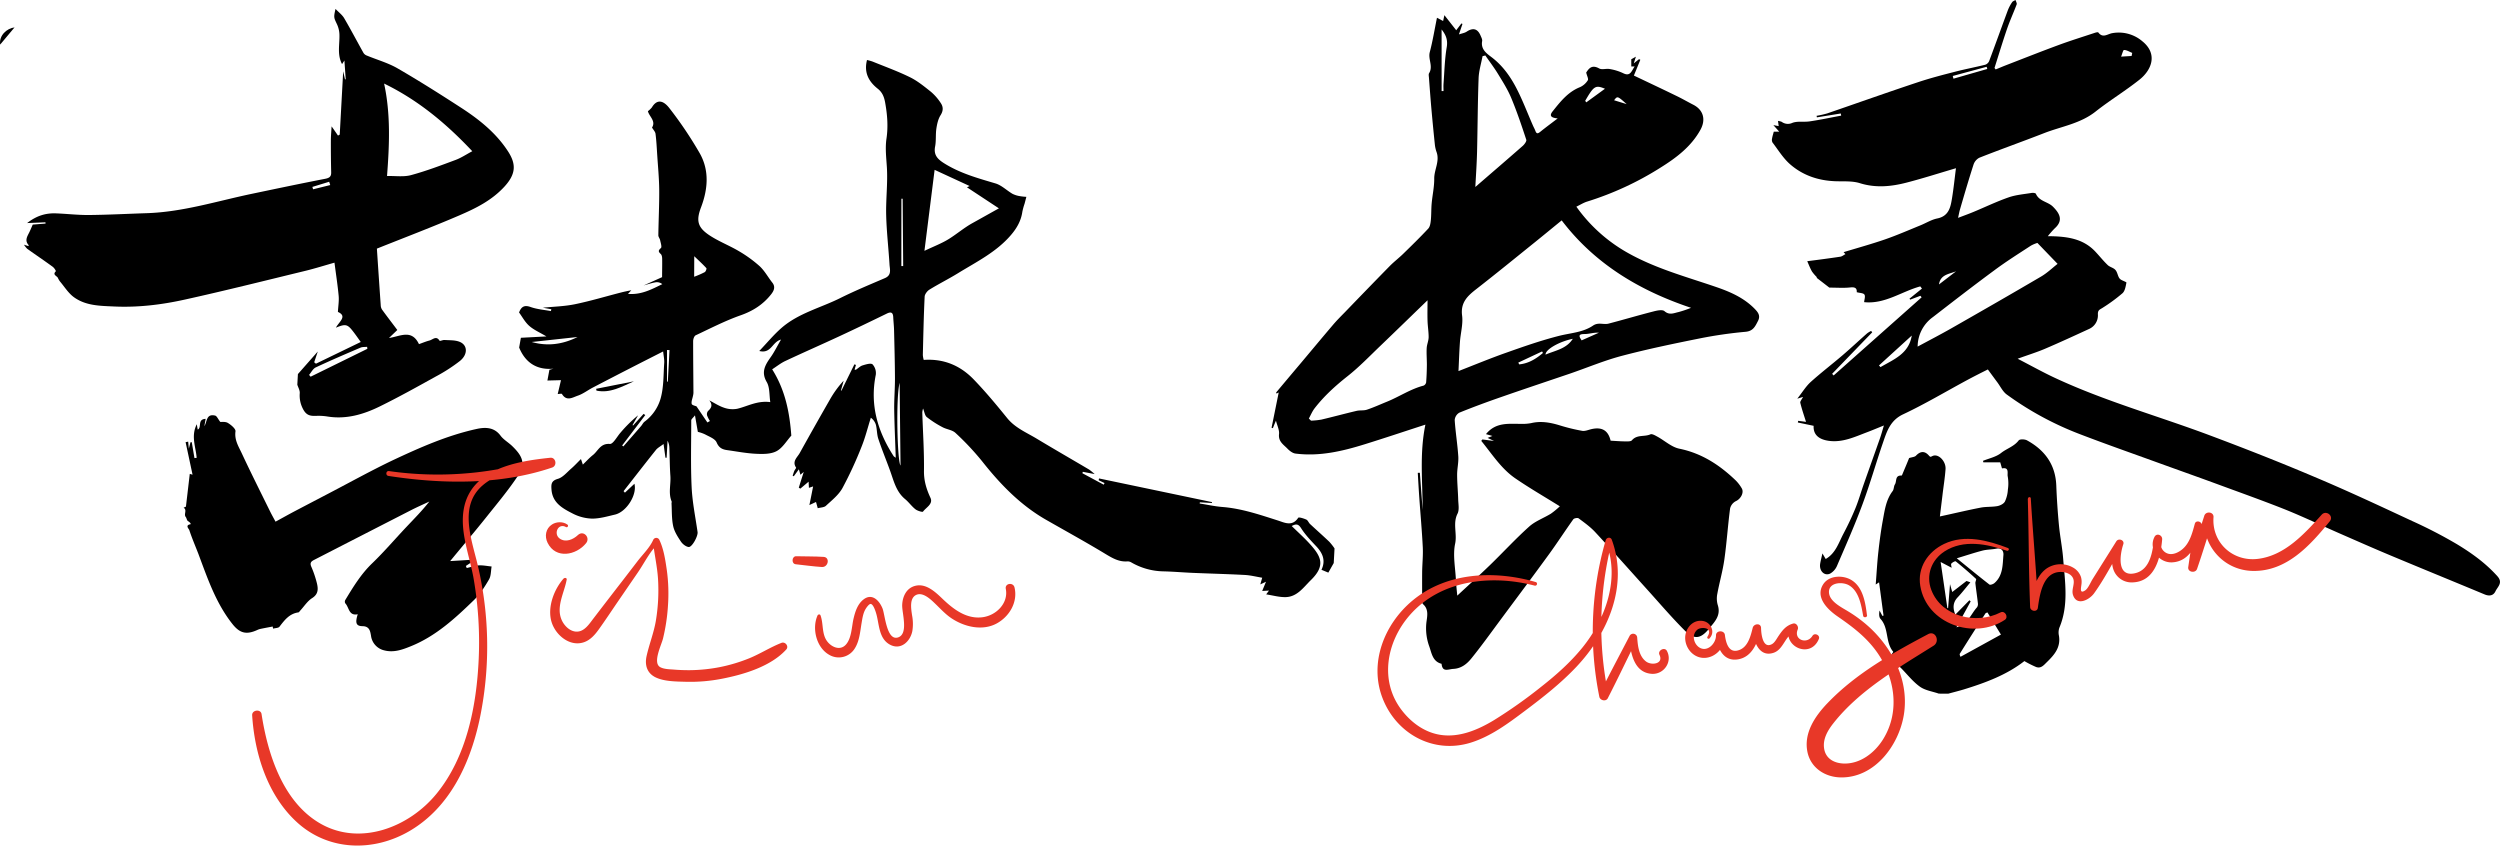 <svg xmlns="http://www.w3.org/2000/svg" viewBox="0 0 1626.02 549.92"><defs><style>.cls-1{fill:#e83828;}</style></defs><g id="图层_2" data-name="图层 2"><g id="图层_1-2" data-name="图层 1"><path d="M1261,451.14c-4.12-1.43-8.8-2.06-12.22-4.48-4.55-3.24-8.13-7.85-12.09-11.91a16.46,16.46,0,0,1-3-3.58c-1.14-2.15-5.64-3.27-2.37-6.94.06-.06,0-.31,0-.4-5.18-6.12-2.66-15.21-8.2-21.29-1.07-1.17-1-3.39-.66-5.45l1.88,3.5.74-.21c-1-7.14-1.92-14.29-2.91-21.63l-2.19,1.43c.59-7.43.95-14.26,1.7-21.05.78-7.06,1.71-14.12,3-21.11,1.19-6.48,2.11-13.11,6.33-18.64.87-1.15.66-3.1,1.47-4.33,1.3-2-.1-6,4.29-5.73.28,0,.67-1.12.93-1.75,1.49-3.53,3-7.08,4-9.64,2-.64,3.64-.68,4.46-1.54,2.88-3.05,5.72-3.18,8.39-.12,1.17,1.35,1.24.76,2.62.22,3.72-1.48,8.57,3.58,8.23,8.63-.39,5.67-1.34,11.31-2,17-.55,4.48-1.09,9-1.68,13.78,9.32-2,17.86-4.06,26.48-5.73,3.58-.7,7.36-.36,10.94-1,1.8-.34,4.09-1.49,4.89-3a21,21,0,0,0,1.91-7.72,26.43,26.43,0,0,0-.1-8.61c-.44-1.86,1.24-6.13-3.68-5.19-.1,0-.54-1.77-1.19-3.93h-11l-.19-1c4-1.63,8.5-2.52,11.72-5.08,3.68-2.92,8.46-4.22,11.48-8.2.7-.92,4-.83,5.45,0,11.55,6.35,18.49,15.76,19,29.41q.5,12.85,1.72,25.68c.69,7.34,2.19,14.61,2.76,21.95,1.17,15,3.71,30.19-2.51,44.86a9.74,9.74,0,0,0-.25,5.13c1.25,7.49-2.88,12.35-7.75,17.09-2.11,2.05-3.89,4.43-7.13,3.26a67.15,67.15,0,0,1-7.59-3.85c-11.52,9-25.32,14.1-39.45,18.45-3.33,1-6.72,1.84-10.08,2.76Zm8.35-81.87-7.14-3.74c1.58,10.84,3,20.4,4.37,30l.48-.05c.38-4.8.76-9.6,1.24-15.53.77,2.69,1.21,4.24,1.45,5.1l9.29-7.18,2.51.88c-2.79,3.31-5.38,6.71-8.29,9.79-3.44,3.65-3,7.51-1.5,11.22l9.16-9.35.82.76L1272.48,408c7.75-2.34,9.46-8.71,13.39-13a3.78,3.78,0,0,0,.56-2.69c-.48-4.34-1.15-8.65-1.63-13-.1-.94.8-2.46.41-2.82-4.27-3.93-8.65-7.74-13.17-11.38-.37-.3-2.19.67-2.87,1.45C1268.76,367.07,1269.26,368.32,1269.35,369.27Zm3.34-6.15c7.55,6.13,14.31,11.7,21.24,17.07.55.43,2.51-.26,3.32-1,5.54-4.86,5.25-11.78,5.79-18.22.18-2.08-.85-4.86-4.46-4.13-3,.61-6.14.51-9.08,1.26C1284.15,359.48,1278.9,361.25,1272.69,363.12Zm20,35.18c-.63.3-1.16.38-1.35.68-5.6,8.71-11.19,17.43-16.66,26.23-.32.52.35,1.66.43,2l26.32-14.48C1298.3,407.65,1295.49,403,1292.64,398.3Z"/><path d="M923.48,307.49q.9,12.11,1.81,24.21c0-18.4-2.08-36.78,1.81-55.52-13.65,4.43-26.48,8.74-39.39,12.75C873,293.51,858.12,297,842.56,295c-1.85-.24-3.81-1.76-5.19-3.19-2.54-2.63-6-4.59-5.48-9.44.31-2.63-1.17-5.47-2-8.77-.85,2-1.45,3.45-2,4.88l-.86-.25,4.66-23-1.41.77c-.1-.3-.32-.66-.24-.76q8.13-9.72,16.31-19.4c6.92-8.24,13.8-16.52,20.78-24.71,2.38-2.8,5-5.41,7.54-8C884.4,193.06,894.12,183,903.94,173c2.71-2.75,5.81-5.1,8.58-7.79,5.56-5.42,11.12-10.84,16.42-16.52,1.16-1.25,1.49-3.52,1.68-5.38.37-3.63.22-7.31.55-10.95.48-5.39,1.71-10.77,1.67-16.15-.06-5.8,3.61-11.18,1.58-17.12a21.61,21.61,0,0,1-1.15-4.81q-1.21-11.58-2.25-23.2c-.61-6.85-1.1-13.71-1.62-20.56-.07-1-.34-2.21.11-2.93,2.76-4.49-.78-9.05.43-13.66,1.9-7.24,3.11-14.66,4.68-22.38l4,2.11c.16-.72.34-1.56.83-3.79l7.7,9.81,3.36-4.43.7.32-2.3,6.81c1.89-.65,3.63-.89,5-1.77,4.15-2.75,7.15-2,9.08,2.57.49,1.16,1.24,2.51,1,3.63-.9,5.14,2.71,7.81,5.89,10.2,7.42,5.56,12.58,12.86,16.67,20.86,3.94,7.7,7,15.83,10.48,23.76.51,1.17,1.16,2.28,1.59,3.47.81,2.25,1.8,1.75,3.28.55,3.33-2.7,6.79-5.23,11.24-8.63-5.13-.47-5.22-2.19-3.25-4.65,5-6.27,9.94-12.6,17.84-15.72a11.66,11.66,0,0,0,5-4.45c.56-.85-.53-2.79-1.06-5,1.61-2.47,3.57-5.42,8.45-2.68,1.79,1,4.61-.05,6.85.38a33.06,33.06,0,0,1,8.67,2.67c4.78,2.44,5.47-1.38,7.54-4.32H1061V38.54l3-1.67c-.49,1.53-.78,2.44-1.38,4.34l3.42-2.73.84.41-4.19,10.26c9.57,4.56,18.83,8.92,28,13.39,3.61,1.75,7.08,3.77,10.65,5.6,6.47,3.3,8.33,9.59,4.63,16.29-6.07,11-15.78,18.26-26.14,24.71a200.47,200.47,0,0,1-47.45,21.94c-2.39.73-4.57,2.13-7.1,3.35a102.67,102.67,0,0,0,34.88,30.83c17.84,9.76,37.39,15,56.41,21.54,9.12,3.15,17.76,7,24.63,14,2.18,2.24,4,4.47,2.23,7.91s-3.12,6.62-8,7.08a282.68,282.68,0,0,0-29.1,4.16c-17.17,3.45-34.36,7-51.29,11.45-11.6,3.05-22.76,7.78-34.15,11.68-14.74,5-29.54,9.94-44.26,15.07-9.24,3.21-18.43,6.58-27.48,10.26a6.1,6.1,0,0,0-3,4.79c.51,7.86,1.8,15.67,2.33,23.54.27,4-.75,8-.75,12,0,5.35.54,10.7.69,16.05.08,3.12.84,6.76-.43,9.29-3.23,6.4-.17,13-1.56,19.54-1.56,7.36.09,15.41.48,23.16.21,4.13.7,8.25.91,10.63,6.57-6.12,14-12.85,21.23-19.83,8.57-8.29,16.64-17.11,25.5-25.05,4-3.61,9.52-5.56,14.22-8.46a55.13,55.13,0,0,0,5.77-4.76c-10.3-6.42-19.89-11.94-29-18.2-9.24-6.37-15.16-15.87-22.11-24.35l.71-.94,7.59,1-4.17-2,3.09-1.27-4.16-1.19c6.36-7.88,14.73-6.65,22.76-6.68a29.48,29.48,0,0,0,6.59-.47c6.51-1.55,12.68-.39,18.9,1.53a120.8,120.8,0,0,0,14.31,3.48c1.75.31,3.75-.52,5.6-1,7.15-1.79,11.31.64,12.91,7.41,3.19.17,6.3.43,9.42.46,1.52,0,3.7.15,4.45-.74,3.28-3.86,8.18-2.1,12-3.85,1.07-.49,3.11.72,4.52,1.49,4.8,2.62,9.22,6.8,14.31,7.84,14.63,3,26.24,10.63,36.68,20.66a25,25,0,0,1,3.88,5.07c1.72,2.83-.7,7-3.78,8.38a7.23,7.23,0,0,0-3.77,4.76c-1.45,11-2.17,22.11-3.72,33.11-1.06,7.55-3.22,14.93-4.6,22.45a15.3,15.3,0,0,0,.29,7.25c2.24,6.92-2.12,11-5.84,15.6-6,7.37-10.38,6.23-15.72.89-8.6-8.61-16.51-17.91-24.68-26.94-11.13-12.32-22.14-24.75-33.43-36.92-3.18-3.43-7.06-6.22-10.82-9-.67-.5-3-.08-3.48.65-5.37,7.49-10.36,15.25-15.79,22.7-10.61,14.59-21.42,29-32.19,43.52-6,8.11-11.9,16.33-18.25,24.18-2.91,3.6-6.55,6.61-11.82,6.87-3.31.17-7.06,2.42-7.61-3.32-5.88-1.45-6.45-7-8-11.29a34.49,34.49,0,0,1-1.93-15c.36-3.77,2-8.9-2.07-12.44a2.26,2.26,0,0,1-.63-1.55c0-6.49-.05-13,0-19.48.08-5.32.67-10.66.41-16-.53-10.68-1.5-21.33-2.25-32-.38-5.48-.7-11-1-16.44Zm176.41-107.28c-33.39-11.13-62.56-28.5-84.16-56.87-5.55,4.53-11.26,9.23-17,13.87-12.85,10.34-25.63,20.78-38.64,30.91-5.71,4.45-10.21,8.72-9.13,17.14.72,5.56-1,11.42-1.4,17.16-.44,6.24-.64,12.49-.95,18.94,10.65-4.13,20.81-8.36,31.18-12,11.26-4,22.58-7.94,34.13-10.89,7.54-1.93,15.62-2.21,22.21-6.71,3.49-2.37,6.84-.43,10.07-1.27,9.86-2.57,19.64-5.49,29.51-8,2.23-.58,5.57-1.24,6.88-.11,3.25,2.83,6.2,1.2,9.21.57A73.94,73.94,0,0,0,1099.89,200.21Zm-248.61,72,1.41,1.39a49.54,49.54,0,0,0,6.7-.68c7.64-1.8,15.23-3.87,22.87-5.67,2.22-.53,4.71-.08,6.83-.8,4.44-1.48,8.72-3.45,13.07-5.21,8-3.25,15.28-8.23,23.78-10.44a2.92,2.92,0,0,0,1.64-2.13c.3-3.79.43-7.6.47-11.41,0-3.61-.31-7.23-.12-10.83.13-2.4,1.24-4.76,1.27-7.15,0-3.54-.61-7.08-.72-10.63-.14-4.64,0-9.29,0-13.35-10.16,9.82-20.3,19.71-30.53,29.5-7.11,6.8-14,14-21.64,20-7.86,6.22-15.16,12.85-21.28,20.76C853.47,267.58,852.51,270,851.28,272.23ZM959.56,121.62c10.33-8.93,20.68-17.81,30.92-26.81,1.1-1,2.55-3,2.22-3.93-3-9.14-6.09-18.3-9.79-27.18-2.27-5.46-5.5-10.54-8.6-15.62-2.52-4.13-5.47-8-8.24-12l-1.81.44c-.9,4.81-2.4,9.59-2.57,14.43-.59,16-.62,31.94-1,47.9C960.49,106.36,960,113.85,959.56,121.62ZM937.64,59.23h1.23c0-1.53-.1-3.07,0-4.6.6-8,.76-16,2.09-23.89.78-4.62-.37-7.84-3.33-11.58Zm67.6,171.41c6.6-2.78,13.56-3.74,17.73-10.28C1014.63,222,1005.12,227.17,1005.24,230.64Zm38.65-172.92c-6.18-2.58-7.25-1.83-12.87,7.85l.71,1Zm-40.35,171.85-.54-1-15.49,7.27.59,1.16C994.24,236.41,999.09,233.37,1003.54,229.57Zm25.16-8.18,11.25-5c-3.33-.22-6.34.87-9.35.87C1026.06,217.25,1027.17,219,1028.7,221.39ZM1058,67.73c-6-5.36-6-5.36-8.18-2.52Z"/><path d="M1298,45.17c2.24-.92,4.46-1.87,6.72-2.75,11.39-4.4,22.74-8.9,34.2-13.13,7.76-2.86,15.68-5.32,23.54-7.93.74-.24,2-.58,2.29-.26,3,4,6,.92,9.23.44a23.65,23.65,0,0,1,19.54,5.4c10,8.18,6,18.53-2,24.89-9.21,7.32-19.35,13.47-28.58,20.76-9.94,7.85-22.19,9.62-33.43,14-14,5.46-28.15,10.48-42.13,16a7.79,7.79,0,0,0-3.79,4.49c-3.13,9.71-6,19.52-8.85,29.31-.39,1.32-.61,2.69-1.2,5.31,4-1.53,7.08-2.63,10.09-3.89,7.6-3.15,15-6.73,22.79-9.44,4.75-1.66,10-2.06,15-2.89.9-.15,2.53.06,2.75.58,2.14,4.94,7.79,5.08,11.07,8.35,4.43,4.41,6.91,9,1.19,14.1a59.26,59.26,0,0,0-4.51,5.1c12.23.09,22.84,1.42,30.94,10.08,2.7,2.88,5.17,6,8,8.7,1.35,1.31,3.62,1.7,4.89,3.05s1.5,3.23,2.3,4.85a4,4,0,0,0,1.37,1.58c1.22.75,3.71,1.58,3.63,1.95-.5,2.41-.91,5.4-2.55,6.88a107.64,107.64,0,0,1-13,9.54c-1.79,1.17-3.21,1.33-3,4.5a9.67,9.67,0,0,1-5.82,9.25c-9.51,4.37-19,8.77-28.63,12.87-5.38,2.3-11,4-17.74,6.47,8.74,4.51,16.3,8.75,24.13,12.4,32.59,15.21,67.27,24.83,100.83,37.42,22.83,8.56,45.55,17.47,68,27,21.41,9,42.5,18.88,63.58,28.7A302.63,302.63,0,0,1,1598,353.94c9.58,5.8,18.72,12.34,26.33,20.85,3.82,4.26.14,6.81-1.25,9.77s-4.12,3.33-7.2,2c-20.3-8.45-40.66-16.75-60.94-25.24-11.12-4.65-22.15-9.53-33.2-14.36-12-5.25-23.78-10.9-35.9-15.76C1471,325.31,1456,320,1441,314.46c-12.64-4.64-25.33-9.12-38-13.72-16.8-6.09-33.67-12-50.36-18.41a204.76,204.76,0,0,1-47.45-25.75c-2.62-1.91-4.15-5.32-6.17-8-1.86-2.51-3.7-5-6.1-8.29-4,2-8.71,4.36-13.35,6.85-13.9,7.48-27.48,15.61-41.74,22.32-8.18,3.84-10.47,10.71-12.93,17.87-4.63,13.42-8.5,27.12-13.43,40.42-5,13.6-10.93,26.9-16.65,40.24a10.49,10.49,0,0,1-4.48,5.07c-3.72,1.78-7.19-1.73-6.51-6.28.31-2.08.89-4.12,1.49-6.83.86,1.45,1.48,2.52,2.13,3.62,6.5-3.71,8.43-10.58,11.58-16.52,2.83-5.36,5.45-10.87,7.75-16.48,2.08-5.06,3.56-10.36,5.38-15.53,3.54-10.09,7.15-20.16,10.69-30.26.82-2.35,1.46-4.77,2.45-8.05-4.06,1.63-7.61,3.14-11.22,4.5-7.92,3-15.68,6.7-24.54,5.5-6.92-.94-10.24-4.28-9.94-9.78l-10.26-2.15.2-1.1,5.1.68c-1.31-4.22-2.72-8.25-3.72-12.39-.22-.94,1-2.23,1.8-3.84l-3.75,1.15c3.33-4.22,5.58-8,8.71-10.85,6.66-6,13.84-11.49,20.68-17.34,5.42-4.64,10.62-9.54,16-14.27a17.29,17.29,0,0,1,2.62-1.6l.73.9-26.09,27,1,1.07,57.22-50.82c-.27-.34-.53-.69-.8-1l-6.62,2.5-.48-.62,8.12-6.58c-.37-.47-.73-.95-1.09-1.42-12.19,3.34-23.06,11.68-36.52,10.26.13-1.7.92-3.83.19-4.91s-3-1-5-1.57c.19-2.52-1-3.44-4.13-3.1-4.36.48-8.81.12-13.69.12l-8.37-6.46.35-.23a27.28,27.28,0,0,1-3.25-3.76c-1.16-2-2-4.2-3.1-6.73,7.82-1,14.67-1.9,21.5-2.93,1.17-.18,2.23-1.1,3.34-1.68l-1.21-1.27c9-2.75,18.08-5.24,27-8.32,7.76-2.69,15.31-6,22.93-9.1,3.67-1.49,7.18-3.72,11-4.5,7.5-1.52,8.63-7.24,9.59-13.11,1.06-6.47,1.72-13,2.57-19.57-10.72,3.15-21.4,6.59-32.24,9.39-10,2.58-20,3.55-30.26.34-4.91-1.54-10.49-1.08-15.77-1.26-11.18-.37-21.36-3.79-29.7-11.12-4.46-3.93-7.69-9.29-11.36-14.09a3.85,3.85,0,0,1-.27-2.61c.23-1.44.7-2.84,1.11-4.41h3.56l-3.83-4.27,3.46.64-.45-3.39a9.7,9.7,0,0,1,2.41.61,6.75,6.75,0,0,0,6.87.7c3.41-1.32,7.6-.41,11.38-1,6.84-1,13.63-2.47,20.44-3.73l-.27-1.4-15.52,2.52-.21-1a64.23,64.23,0,0,0,6.92-1.57C1208.1,67,1227.78,60,1247.58,53.43c7.92-2.64,16-4.72,24.13-6.81,6.45-1.67,13-2.9,19.47-4.51a4.3,4.3,0,0,0,2.56-2.33c4.13-11,8.08-22.07,12.17-33.09a26.67,26.67,0,0,1,2.78-5.25c.44-.68,1.48-1,2.24-1.44.27,1,1,2.13.72,2.89-2,5.32-4.39,10.48-6.24,15.85-2.9,8.42-5.47,17-8.17,25.46C1297.49,44.52,1297.74,44.85,1298,45.17Zm-50.75,180.26c7.92-4.27,15.11-8,22.13-12,19.47-11.11,38.91-22.25,58.23-33.6,3.93-2.31,7.29-5.58,10.66-8.21L1325.14,158a20.9,20.9,0,0,0-4.25,1.8c-8,5.22-16.08,10.3-23.74,16-13.5,9.94-26.76,20.22-40,30.46A23.76,23.76,0,0,0,1247.25,225.43Zm-3.82-7.19-21.33,19.44,1,1.09C1231.63,233.76,1241.51,230.18,1243.43,218.24Zm26.66-168.83.46,1.77,22-6.33-.42-1.41Zm116.33-13c.13-.68.26-1.36.4-2-1.78-.72-3.54-1.86-5.34-1.91-.59,0-1.26,2.8-1.89,4.33ZM1261.13,185l11.13-8.55C1267.73,178.29,1262.05,178.51,1261.13,185Z"/><path d="M9.55,17.7.1,29C-.77,23.23,4.35,18.35,9.63,17.8Z"/><path d="M418.63,185.66l12-5.4c0-3.66.12-7.75.05-11.84,0-1.09-.19-2.53-.88-3.18-1.65-1.53-1.81-2.26.07-3.92.75-.67-.16-3.35-.51-5.07-.22-1.11-1.19-2.16-1.17-3.23.13-9.86.65-19.72.57-29.58-.07-7.67-.83-15.34-1.32-23-.29-4.47-.51-9-1.08-13.41-.17-1.35-1.41-2.58-2.28-4.08,2.74-4.24-2-7.35-2.67-10.65A14,14,0,0,0,424,69.84c2.92-4.91,6.93-5.3,11.46.62a251.48,251.48,0,0,1,19.75,29.39c6.26,11.19,5.19,23.28.75,35-3.28,8.68-2.34,13.08,5.73,18.36,5.89,3.85,12.59,6.44,18.65,10A83,83,0,0,1,494,173.06c3.29,3,5.51,7.22,8.34,10.79,2.31,2.92.79,5.58-.86,7.66-5.15,6.51-11.72,10.74-19.75,13.56-10,3.52-19.57,8.46-29.22,13-1,.46-1.68,2.48-1.69,3.78,0,11.24.13,22.48.2,33.72a10.15,10.15,0,0,1-.31,1.95c-.33,1.74-1.18,3.6-.82,5.18.2.87,2.43,1.28,3.13,1.61l7.07,10.46,1.66-.94a17.9,17.9,0,0,1-1.87-3.67,3.39,3.39,0,0,1,.62-2.83c2.22-2,3.2-3.92.84-6.93,3.18,1.63,6.23,3.67,9.59,4.78a16.52,16.52,0,0,0,8.51.7c6.78-1.57,13-5.45,21.56-4.34-.71-4.56-.26-9.48-2.28-13-3.89-6.66-1-11.2,2.57-16.28,2.34-3.28,4.12-7,6.7-11.4-5.85,1.49-6.32,9.4-14.16,7.43,5.27-5.51,9.55-10.75,14.6-15.11,11-9.52,25.28-12.94,38-19.28,9.5-4.73,19.33-8.81,29.1-13,4.66-2,3.15-5.78,3-9.1-.66-10.65-1.9-21.28-2.16-31.94-.25-10.32,1.09-20.7.46-31-.39-6.28-1.18-12.51-.26-18.73,1.17-7.89.53-15.65-.87-23.41-.63-3.47-1.7-6.55-4.8-9-5.71-4.52-9.15-10.32-7-18.69a30.53,30.53,0,0,1,3.59,1c8.18,3.33,16.52,6.34,24.43,10.23,4.88,2.41,9.25,6,13.54,9.42A33.57,33.57,0,0,1,611.86,67c1.68,2.45,1.75,5-.11,7.94-1.59,2.5-2.28,5.73-2.73,8.74-.57,3.84-.08,7.85-.82,11.64-1.06,5.44,1.59,8.17,5.76,10.81,10.35,6.55,21.9,9.73,33.47,13.16,4,1.18,7.36,4.6,11.13,6.79a16.46,16.46,0,0,0,4.75,1.49,37.39,37.39,0,0,0,4.24.46c-.39,1.5-.76,3-1.17,4.49a41.8,41.8,0,0,0-1.43,5.17c-.82,5.89-3.61,10.74-7.42,15.18-9.49,11.09-22.4,17.42-34.5,24.86-6.06,3.72-12.45,6.9-18.49,10.63-1.48.91-3.07,3-3.14,4.6-.61,12.63-.87,25.28-1.18,37.93a15,15,0,0,0,.59,3.2c13-.91,23.71,3.66,32.34,12.54,7.75,8,14.89,16.62,21.91,25.28,5.19,6.4,12.53,9.37,19.22,13.4,11.3,6.81,22.74,13.39,34.1,20.1a38.13,38.13,0,0,1,3.6,2.94l-7.71-1.48-.28.92,13.87,7.45.54-1.05-3.83-1.83.24-1.18,73.46,15.39,0,.57-7.9-.43c0,.25-.07.51-.1.77,5,.78,9.92,1.9,14.92,2.28,12.46,1,24.09,5,35.86,8.75,4.4,1.4,9.44,4.17,13.32-1.75.37-.56,3.61.43,5.29,1.2,1,.47,1.49,2,2.4,2.87,4.16,3.88,8.43,7.64,12.55,11.56a36.69,36.69,0,0,1,3.38,4.31l-.52,9.51c-1.15,2.05-2.31,4.09-3.51,6.23l-4.47-1.85c2.86-5.94.87-10.75-3.36-15.24-3.51-3.72-7.13-7.48-9.85-11.76-1.78-2.82-3.24-3-6.14-1.46,3.74,3.66,7.52,7.07,11,10.79,8.18,8.81,11.35,14.75,1.4,24.45-4.73,4.61-8.78,10.78-16.28,11-4.11.12-8.25-1.11-12.73-1.78l1.84-2.48-4.42.26c.85-2.06,1.52-3.68,2.47-6l-3.7,1.72c.44-1.57.75-2.63,1.24-4.33-3.88-.64-7.59-1.6-11.34-1.8-11.2-.6-22.43-.88-33.64-1.35-6.54-.28-13.07-.86-19.61-1a43.17,43.17,0,0,1-20.73-5.91,4.53,4.53,0,0,0-2.44-.56c-5.3.38-9.45-2-13.86-4.64-12.78-7.75-25.89-14.95-38.87-22.37-16.8-9.59-29.89-23.16-41.77-38.21a175.48,175.48,0,0,0-17.23-18.33c-2.1-2-5.74-2.27-8.46-3.75a66,66,0,0,1-10.21-6.56c-1.32-1.08-1.56-3.48-2.42-5.58a11.82,11.82,0,0,0-.52,2.61c.4,12.64,1.27,25.28,1.1,37.92-.09,6.43,1.58,11.86,4.21,17.53,1.9,4.1-2.83,6.23-4.83,9-.33.47-3.61-.48-4.93-1.52-2.47-1.94-4.33-4.64-6.76-6.65-5.82-4.82-7.33-11.79-9.71-18.38-2.49-6.89-5.3-13.67-7.62-20.62-1-2.9-.87-6.14-1.6-9.15a8.65,8.65,0,0,0-3.32-4.74c-2,6.26-3.55,12.7-6,18.76a250.31,250.31,0,0,1-12.47,27c-2.48,4.47-6.9,7.94-10.76,11.53-1.18,1.09-3.42,1.05-5.3,1.57-.4-1.44-.72-2.62-1.13-4.07l-4.31,2c1-4.79,1.7-8.45,2.43-12.12l-2.73.92c-.08-1.43-.14-2.56-.21-4l-5.37,4.52-1-.62c1-3.3,2.06-6.59,3.21-10.25l-2.16,1.83c-.19-.7-.38-1.36-1-3.53l-3.31,4.52-.74-.34c.36-1.05.67-2.13,1.1-3.16.31-.77,1.32-1.83,1.11-2.16-2.7-4.08.8-6.58,2.39-9.44q9.71-17.5,19.68-34.87a64.8,64.8,0,0,1,8.89-12.19c-.59,2.13-1.19,4.25-1.78,6.38l.33.13q4.21-8.58,8.44-17.15l1,.4c-.29,1-.58,2-.89,3.07.25,0,.68.11.94,0,1.44-.92,2.71-2.3,4.26-2.77,2.14-.65,5.39-1.66,6.51-.66a8.43,8.43,0,0,1,2.08,6.83c-3.92,19.39,1.15,36.68,11.61,52.83.21.32.63.5,1.38,1.07-.35-10.73-.84-21-1-31.36-.09-6.81.52-13.62.49-20.42-.05-10.45-.34-20.89-.59-31.33-.07-2.78-.41-5.55-.53-8.32-.14-3-1.37-3.7-4.08-2.39-10.26,5-20.52,9.95-30.86,14.75-11.73,5.46-23.58,10.64-35.28,16.14-3,1.41-5.66,3.56-8.52,5.41,8.59,13.65,11.32,28.16,12.45,43.12-3.13,3.47-5.69,8-9.56,10.08-3.71,2-8.81,1.95-13.25,1.74-6.32-.28-12.6-1.51-18.89-2.38-3.17-.44-5.37-1.46-6.88-5-1-2.39-4.76-3.74-7.47-5.22a23.45,23.45,0,0,0-4.75-1.66c-.67-3.87-1.17-6.74-1.86-10.74-1.25,1.64-2.42,2.46-2.43,3.28,0,14.53-.43,29.08.26,43.57.47,9.73,2.48,19.39,3.86,29.08.36,2.52-3.57,9.94-5.81,9.69-1.83-.2-4-1.94-5.08-3.6-2.08-3.12-4.26-6.51-5-10.09-1-4.74-.78-9.76-1.06-14.66,0-.43.22-.93.07-1.28-2.25-5.43-.41-11.07-.81-16.6-.44-6.12-.42-12.27-.67-18.4a10.12,10.12,0,0,0-1.17-4.5l-.61,11.09-.75,0c-.37-2.64-.73-5.29-1.24-8.95-2.06,1.58-3.87,2.49-5,3.92-7.07,8.85-14,17.81-21,26.74l.87,1,6.19-5.8c1.85,7.14-5.14,18.31-12.68,20.06-4.92,1.15-9.93,2.64-14.89,2.61A29.19,29.19,0,0,1,372.46,334c-6.44-3.3-13.11-6.86-13.76-15.56-.25-3.39-.26-5.73,4.14-7,3.26-.94,5.9-4.26,8.68-6.66,2.06-1.78,3.9-3.8,6.34-6.21.52,1.53.76,2.22,1.23,3.61,2.27-2.18,4.25-4.41,6.56-6.23,3.38-2.67,4.83-7.69,11-7.21,2.16.16,4.7-4.87,7.08-7.51A88.36,88.36,0,0,1,415,270.13q-1.79,3.17-3.59,6.33l.34.3q3.43-3.78,6.85-7.57l1.09.77-15.05,19.78.8.62c3.84-4.41,7.69-8.8,11.51-13.22.81-.93,1.34-2.18,2.29-2.89a28.59,28.59,0,0,0,10.43-15.08c2.07-7.32,1.8-15.33,2.34-23.05.16-2.25-.39-4.54-.69-7.54-7.45,3.79-14.74,7.48-22,11.21q-11.93,6.12-23.81,12.32c-3.25,1.7-6.25,4.06-9.67,5.22s-7.33,3.92-10.33-1.07c-.23-.39-1.75,0-2.76,0l2.12-9-8.83.24c.44-2.39.82-4.43,1.3-7l2.67-.71c-11.51,1.08-18.61-4.57-22.35-13.73.49-2.81.88-5,1.13-6.37l16.62-.88c-4.39-2.61-8.24-4.25-11.21-6.88-2.75-2.43-4.56-5.92-6.6-8.7,1.51-3.95,3.57-4.95,7.52-3.55,4.19,1.49,8.78,1.82,13.2,2.66l.26-1.21-5.52-1c7-.71,14.06-.86,20.9-2.27,10.11-2.08,20-5.08,30.05-7.65,2.18-.56,4.39-1,6.59-1.43l-2.15,2.36c8.63.71,15.3-2.92,22.3-6.34a5.62,5.62,0,0,0-4.1-1.23C424,184,421.31,184.91,418.63,185.66Zm182.63-22.51c6.1-2.91,11.39-4.89,16.08-7.84,5.13-3.23,9.78-7.23,15.13-10.19s10.72-6,17.22-9.61l-20.77-13.69,1.74-.83-22.78-10.52C605.63,128.39,603.46,145.67,601.26,163.15ZM585.12,249c-2.54,9.62-1.49,51.46.59,53.76C585.52,285.56,585.33,267.84,585.12,249Zm-133.63-69a58.63,58.63,0,0,0,6.88-3c.68-.4,1.35-2.28,1.06-2.6-2.31-2.53-4.86-4.84-7.88-7.76C451.53,171.55,451.51,175.41,451.49,180.06ZM345.83,222.44c9.47,2.68,19.31,2,29.81-3.25Zm240.41-49.39,1.2,0-.34-43.77h-.82Q586.25,151.19,586.24,173.05ZM435.46,227.71l-1.63-.07q0,10.29,0,20.57h.53Z"/><path d="M205.48,236.55l29.16-14.12c-1.83-2.54-3.34-4.75-5-6.87-3.66-4.74-4.92-5-11.16-2.44,2-3.86,7.66-7.4,1.3-10.24.22-4,.79-7.28.49-10.45-.66-7.06-1.75-14.07-2.72-21.6-6.26,1.77-12.6,3.78-19,5.34-26.11,6.35-52.19,12.9-78.43,18.7-15,3.32-30.26,5.18-45.73,4.48-9.2-.42-18.59-.42-26.35-6.08-3.58-2.61-6.08-6.71-9-10.17a11.35,11.35,0,0,1-1.39-2.36c-.65-1.34-3.77-2-1.27-4.37a7.37,7.37,0,0,0-2.06-2.83c-5.49-4-11.09-7.79-16.62-11.71a15.75,15.75,0,0,1-2.11-2.67l2.87.9c.07-.21.26-.56.18-.64-2.69-2.87-1-5.51.36-8.2.71-1.44,1.32-2.94,2.3-5.15l8.32-.65-.05-.83-11.92.5c6.22-4.88,12.19-6.54,18.7-6.31,7.2.27,14.41,1.14,21.61,1.07,12.55-.13,25.1-.79,37.65-1.2,23.3-.77,45.43-7.81,68-12.55,16-3.35,31.91-6.71,47.91-9.81,2.83-.55,4-1.51,3.88-4.34q-.24-10.28-.2-20.55c0-3,.3-6,.47-9.21,1.42,2,2.8,4,4.17,6l1.13-.65,2.24-41.15c.26,1.17.72,3.2,1.18,5.23l.47-.07c-.26-3.72-.52-7.44-.85-12.19l-1.54,2.34c-3.3-6.19-1.48-12.81-1.7-19.27a17.27,17.27,0,0,0-1.55-6.56c-2.12-4.52-2.27-4.45-1-10.08,2.12,2.23,4.34,3.85,5.61,6,4.36,7.44,8.37,15.09,12.58,22.62a4.3,4.3,0,0,0,2,1.66c6.75,2.8,13.95,4.8,20.22,8.42,14,8.1,27.74,16.81,41.35,25.63,11.8,7.66,22.76,16.43,30.51,28.44,5.4,8.38,5,14.71-2.38,22.8-8.25,9-18.63,14.11-29.3,18.71-17.34,7.48-35,14.17-53.68,21.64.79,11.86,1.62,24.35,2.5,36.84a5.62,5.62,0,0,0,.85,2.81c3.22,4.43,6.56,8.78,9.94,13.27L253,219.83c7.19-1,14.77-6,19.5,4,2.3-.81,4.51-1.75,6.8-2.35s4.44-3.39,6.64.18c.21.33,2.09-.61,3.15-.53,3.3.23,6.83,0,9.8,1.18,5.27,2.06,5.57,8.15.27,12.45a108.21,108.21,0,0,1-15.73,10.14c-12,6.66-24,13.34-36.32,19.4-10.71,5.27-22,8.6-34.27,6.58a36.74,36.74,0,0,0-7.34-.39c-3.84.13-6.39-.38-8.53-4.69a18.72,18.72,0,0,1-2-10.15c.1-1.82-1.05-3.71-1.59-5.43l.38-6.92,12.93-14.67-2.34,7Zm46.25-122.06c5.51-.14,10.84.7,15.6-.59,9.84-2.66,19.43-6.31,29-9.88,3.6-1.33,6.87-3.55,10.85-5.67-17.18-18.24-35.34-33.28-57.36-44C254.15,74.3,253.27,94.23,251.73,114.49ZM238.94,226.87l-.17-1.3c-1.43.16-3,0-4.27.53-9.77,4.18-19.54,8.36-29.16,12.88-1.8.85-2.89,3.2-4.31,4.86l1,1.17ZM214.79,120.36l-.69-2.15-10.93,3.36.47,1.55Z"/><path d="M292.8,364.93l16.49-1L303,368.1c.19.46.38.91.58,1.36,2.61-.61,5.21-1.57,7.86-1.73s5.54.46,8.31.73c-.51,2.84-.33,6.08-1.69,8.41-2.78,4.76-5.85,9.58-9.76,13.38-12.22,11.88-24.81,23.46-40.91,30-5.58,2.28-11.37,4.44-17.7,2.7a11.18,11.18,0,0,1-8.38-9.45c-.51-2.92-.95-6.17-5.52-6.23-4.18-.06-4.91-2.08-3.1-7.76-5.93,1.23-5.56-4.46-8.14-7.14a2.25,2.25,0,0,1,0-2.08c5.15-8.52,10.3-17,17.61-24,7.79-7.51,14.82-15.78,22.26-23.65,5-5.29,10.14-10.46,14.83-16.44-4,1.87-8,3.62-11.9,5.62Q235.75,348,204.18,364.22c-1.92,1-2.72,2-1.72,4.34a68.13,68.13,0,0,1,3.67,10.84c.86,3.63,1,7-3.11,9.61-3.06,1.93-5.19,5.36-7.73,8.11-.39.43-.77,1.12-1.22,1.19-5.84.82-9,5-12.27,9.27-.71.95-2.76.89-4.19,1.29-.15-.81-.31-1.62-.26-1.37-2.69.51-5.38,1-8,1.55a9.5,9.5,0,0,0-2,.7c-7.05,3.2-11.34,2.19-16.12-3.82-10.81-13.59-16.25-29.8-22.23-45.76C127,355,124.83,350,123.11,344.73c-.25-.74-2.9-3.11.72-3.74.59-.1-.18-1.23-1.57-2.06-.76-.46-.84-1.91-1.47-2.71-1.43-1.8,1.13-4.46-1.38-6l1.53-.71c.82-7,1.65-14.06,2.49-21.29l1.81.52c-1.49-7-3-14.07-4.52-21.16l1.68-.32c.13,1.4.26,2.8.42,4.61.42-1.65.74-2.92,1.07-4.19l.84-.08q.87,5.18,1.75,10.34l1.43-.16c-.5-7-3.87-14.11.09-21.84.31,1.83.49,2.86.6,3.49,2.81-1.32-.41-6.8,5.15-7l-.83,4.8c1.89-3,1.11-8.31,7-6.93,1.11.25,1.83,2.17,3.35,4.12.89.09,3.34-.31,4.95.67,2.1,1.26,5.17,3.85,4.95,5.47-.78,5.65,2.08,9.95,4.16,14.43,5.94,12.73,12.27,25.29,18.47,37.9,1,2,2.12,4,3.42,6.41,4.15-2.27,8.07-4.45,12-6.55q11.44-6,22.93-12c13.87-7.23,27.56-14.85,41.67-21.56C273.3,291,291,283.16,310,279c5.32-1.16,11.29-1.36,15.49,4.27,2,2.74,5.3,4.53,7.8,7,6.53,6.36,8.81,11.33,3.71,19-6.26,9.44-13.59,18.19-20.68,27.07C308.82,345.75,301,354.94,292.8,364.93Z"/><path d="M412.31,248c-7.82,3.43-15.49,7.95-24.35,6.06-.08-.39-.15-.78-.23-1.18Z"/><path class="cls-1" d="M252.56,309.53c34.68,5.4,73,6,106.56-5.44,3.44-1.17,2.49-6.75-1.26-6.36C336,300,306.36,304.92,301.66,331c-2.7,15,3.81,30.59,6.36,45.2a242.66,242.66,0,0,1,3.35,52c-1.33,30.52-7.71,64-27.57,88.2-17.67,21.54-49.18,34-75.06,19.47-24.63-13.88-34.57-45.18-38.62-71.43-.53-3.46-6.33-2.72-6.11.79,1.59,25.21,10.06,52.19,29.23,69.65,20.63,18.79,49.92,19.34,73.46,5.43,25.71-15.19,38.78-43.17,45-71.33a230.2,230.2,0,0,0-1.06-101.75c-4-16.77-12.31-38.18,3.32-51.58,11.86-10.17,29.46-11.2,44.32-11.36L357,297.9c-17.59,4.35-35.08,8.46-53.19,9.92A222.73,222.73,0,0,1,253,306.39c-2-.29-2.4,2.83-.39,3.14Z"/><path class="cls-1" d="M366.67,376.17c-6.37,7.14-10.85,19-7.9,28.48,2.62,8.42,11.76,16.14,20.92,13.1,4.37-1.45,7.44-5.11,10-8.72,4.3-6,8.34-12.15,12.51-18.23s8.5-12.41,12.76-18.61c4.06-5.91,7.85-13.76,13.16-18.6l-3.44-1.47c.89,8.34,2.85,16.44,3.33,24.9a121,121,0,0,1-1.41,26.61c-1.33,7.95-4.32,15.3-6.06,23.1-1.28,5.74.22,11,5.73,13.76,5.74,2.83,13.74,2.78,20,2.95a106.83,106.83,0,0,0,23.4-2c14.14-2.74,31.72-8,41.71-19,1.89-2.07-.64-5.29-3.12-4.31-7.19,2.81-13.71,7.06-20.88,10a106.13,106.13,0,0,1-19.18,5.76,107.35,107.35,0,0,1-19.67,2c-3.3,0-6.61-.08-9.9-.36-2.79-.24-6.75-.2-9.27-1.64-5-2.86.83-14.31,1.87-18.6a122,122,0,0,0,3.22-21.33,112.18,112.18,0,0,0-.75-23.17c-.94-6.48-2-13.71-4.85-19.65a2.19,2.19,0,0,0-4,0c-2.19,5-6.83,9.5-10.13,13.78q-4.71,6.13-9.42,12.26-9.69,12.51-19.32,25.08c-2.71,3.53-5.84,8.57-10.87,8.56-4.22,0-7.88-3.57-9.6-7.16-4.18-8.71,1.56-18.17,3.07-26.68.21-1.17-1.31-1.37-1.92-.69Z"/><path class="cls-1" d="M531.75,400.28c-3.78,8.4-.82,20.71,7.34,25.48a12.21,12.21,0,0,0,16.73-3.8c3.25-4.95,3.64-11.34,4.61-17,.52-3.05,1-6.39,2.69-9.07.43-.7,2.16-3.21,3.21-3.08,1.83.24,3.31,5.34,3.67,6.62,1.91,6.89,1.58,16,8.92,19.9,7,3.7,13.1-2.11,14.46-8.8a28.9,28.9,0,0,0-.14-10.16c-.59-4.05-2-11.48,2.88-13.53,4.43-1.85,9.61,3.37,12.45,6.11,3.51,3.39,6.62,6.84,10.77,9.51,8.33,5.36,19.7,8,28.86,3.08,8.34-4.52,13.92-13.95,11.65-23.46-.85-3.55-6.38-2.75-5.67.92C656,392.3,648,400.31,639,401.46c-10.4,1.35-18.93-5.23-25.95-11.95-4.52-4.33-10.51-10.08-17.42-8.56-6,1.31-8.63,6.92-8.84,12.55-.19,5.18,4.17,18.48-2.46,21-7.66,2.88-8.7-14.78-10.36-18.82-2.26-5.49-7-9.95-12.35-5.77-3.86,3-5.39,7.87-6.47,12.44-1.23,5.21-1.22,13-5.17,17.12-3.75,3.88-9.25,1.38-12.06-2.45-3.55-4.84-2.25-11.39-4.26-16.79-.34-.93-1.6-.66-1.94.09Z"/><path class="cls-1" d="M517.55,367c5.67.6,11.3,1.42,17,1.78,4.24.26,5.43-6.31,1.14-6.58-5.94-.38-11.84-.25-17.79-.42-2.95-.09-3.33,4.9-.35,5.22Z"/><path class="cls-1" d="M369.07,341.22c-2.77-2.08-7.11-2-10-.13-4.19,2.64-5,7.77-2.89,12,5.29,10.67,18.53,8.14,25,.21,3-3.68-1.72-8.69-5.3-5.3-3.07,2.9-8,5.09-11.92,2.23-4.15-3.07-.92-10.35,4.23-7.4.93.53,1.75-1,.92-1.62Z"/><path class="cls-1" d="M998.8,378.56c-26.68-7.72-57.68-6.47-79.9,11.89-18.46,15.26-28.64,40.63-19.63,63.78s33,36.2,57,28.89c13.29-4.06,24.66-12.6,35.64-20.84,11.8-8.85,23.45-18,33.57-28.76,20.54-21.88,33.74-52.78,22.85-82.44-.77-2.09-3.46-1.56-4,.34a213.88,213.88,0,0,0-4.11,101.77c.48,2.4,4.29,3.31,5.5.95,6.47-12.64,12.58-25.46,18.83-38.21l-4.89-1.09c.75,9.2,2.79,22.6,14.59,23.42,8,.55,13.73-7.9,9.89-14.95-1.49-2.73-6.16-.21-4.81,2.6,2.84,5.9-5.13,7.06-8.72,4.35-4.71-3.56-5.38-10.19-5.77-15.66a2.62,2.62,0,0,0-4.89-1.09c-6.46,12.44-13.08,24.81-19.33,37.36l5.5.95a219.73,219.73,0,0,1,2.3-99.69l-4,.34c9.48,23.45,0,49.89-15.14,68.64-7.76,9.59-17,17.81-26.67,25.41a314.09,314.09,0,0,1-30.88,21.86c-10.46,6.33-22.75,11.58-35.23,9.52-10.09-1.67-18.68-8-24.81-16-14.67-19.11-9.86-44.55,5.24-61.81,20.11-23,53.11-26.51,81.27-19.18a1.23,1.23,0,0,0,.65-2.37Z"/><path class="cls-1" d="M1111.9,415.15c3.86-3.93,1-10.25-4.09-11.22-7-1.33-12.16,5.22-11.73,11.75s5.68,12.37,12.5,12.22c7.41-.17,13.44-7,13.3-14.23l-5.78.29c1.05,7.84,4.84,16.49,14.35,14.88s12.89-11.45,14.9-19.71l-5.43-.13c.29,7.25,3.86,18.89,13.65,15.57,6.75-2.28,7.49-11.77,14.14-13.64l-3.71-3.67c-5.39,13.1,13.48,21.79,19,8.31,1-2.45-2.78-4.27-4.17-2-3.62,5.8-12.38,2.54-9.58-4.14.75-1.79-.89-4.44-3-3.86-4.54,1.24-7,4.37-9.53,8.15-1.13,1.66-2.4,4.25-4.26,5.25-6.07,3.29-7-7.1-7.05-10.51s-4.72-2.94-5.43-.13c-1.31,5.15-2.94,12.12-8.48,14.34-7,2.82-8.93-4.33-9.62-9.72-.42-3.22-5.83-3.05-5.78.29.07,5.43-6,11.54-11.32,7.55a8.25,8.25,0,0,1-3.11-6.54,6.34,6.34,0,0,1,2.57-4.91c2.47-1.68,10.18-1.39,6.33,4.75a.88.88,0,0,0,1.37,1.1Z"/><path class="cls-1" d="M1214.3,400.19c-1-8-2.47-18.15-10-22.85-5.52-3.44-14.66-3.24-18.48,2.7-5.39,8.4,2.84,16.39,9.27,20.83,9,6.22,17.41,12.47,24.17,21.22,13,16.86,17.16,40.17,5.42,58.91-5.45,8.69-14.8,15.93-25.47,15.61-5.91-.18-11.43-2.91-12.67-9.12-1.29-6.43,2.09-12.24,5.92-17.09,17-21.59,42.26-36,65.15-50.42,4.39-2.77,1.3-10.1-3.55-7.52-23.43,12.41-46.75,25.46-65.31,44.74-8.14,8.46-15.69,19.47-13.18,31.85,2.12,10.42,11.52,16.45,21.71,16.59,22,.32,37.71-20.75,41-40.72,3.45-21.22-6.47-41.84-21.65-56.25a88.62,88.62,0,0,0-14.33-10.87c-4.29-2.68-12.32-6.44-12.71-12.35-.45-6.7,8.61-7.27,12.9-4.82,6.63,3.77,8.12,13.13,9.33,19.92.25,1.42,2.71,1.09,2.53-.36Z"/><path class="cls-1" d="M1306.06,356.47c-13.06-5-28.25-9.1-41.59-2.7-10.54,5.05-17.46,15.38-15.51,27.28,4.09,24.9,35.09,35.27,55,22.1,2.63-1.74.07-6.31-2.78-4.84-15.57,8-38.26,3-45-14.51-3.71-9.66,0-19.62,8.57-25.17,12.27-7.92,27.49-4.89,40.54-.43,1.13.39,1.85-1.3.71-1.73Z"/><path class="cls-1" d="M1318.9,324.51c.69,23.43.55,46.92,1.52,70.33.11,2.73,4.55,3.52,5,.57,1.15-7.91,2.89-21.3,12.56-23.19,3.47-.68,8.64.2,10.3,3.78,1.6,3.42-1.17,7.31,0,10.91,2.4,7.55,10.58,3.33,13.72-1,7-9.71,12.59-20.9,18.74-31.2l-4.54-1.9c-1.8,5.73-3.73,12.28-1.42,18.16a12.45,12.45,0,0,0,12,7.83c14.84-.28,18.44-16,19.51-27.9.26-2.87-3.56-4.49-5-1.67-4.07,7.93,3,17,11.58,16.53,12.24-.7,16.62-13.5,18.92-23.53l-4.43-1c-1.36,9.2-2.76,18.4-4.11,27.61-.5,3.35,4.68,4.24,5.75,1.15,3.73-10.86,7.09-21.84,10.52-32.8l-6-.91c-1.2,18.86,12.92,34.83,32,35.06,21.93.26,37.1-16.7,49.82-32.32,2.78-3.42-2.4-7.49-5.31-4.25-11.16,12.42-24,26.64-41.55,28.73-16.3,1.93-30-10.58-28.79-27.12.25-3.54-5-4.13-6-.91-3.48,10.84-7.06,21.65-10.23,32.59l5.75,1.15q1.39-13.8,2.77-27.6c.25-2.51-3.73-3.51-4.43-1-1.64,6-3.31,12.77-8.38,16.83-2.35,1.89-5.77,3.54-8.87,2.71-3.74-1-6.08-5.13-4.18-8.65l-5-1.67c-1,8.51-2.36,20.73-12.5,23-11.93,2.71-9.91-12-7.6-18.85.92-2.72-3.1-4.2-4.55-1.89l-10.05,16c-1.8,2.89-3.62,5.77-5.43,8.65-1.22,1.94-2.79,5.91-4.72,7.22-3.89,2.64-2.68-1.73-2.47-3.94a11.47,11.47,0,0,0-.31-4.7,11.09,11.09,0,0,0-5.23-6.21,16.25,16.25,0,0,0-17.38.82c-7.4,5.56-9.12,15.57-10.32,24.14l5,.57c-1.1-23.51-3.31-47-4.71-70.48-.07-1.22-1.89-1-1.86.23Z"/></g></g></svg>